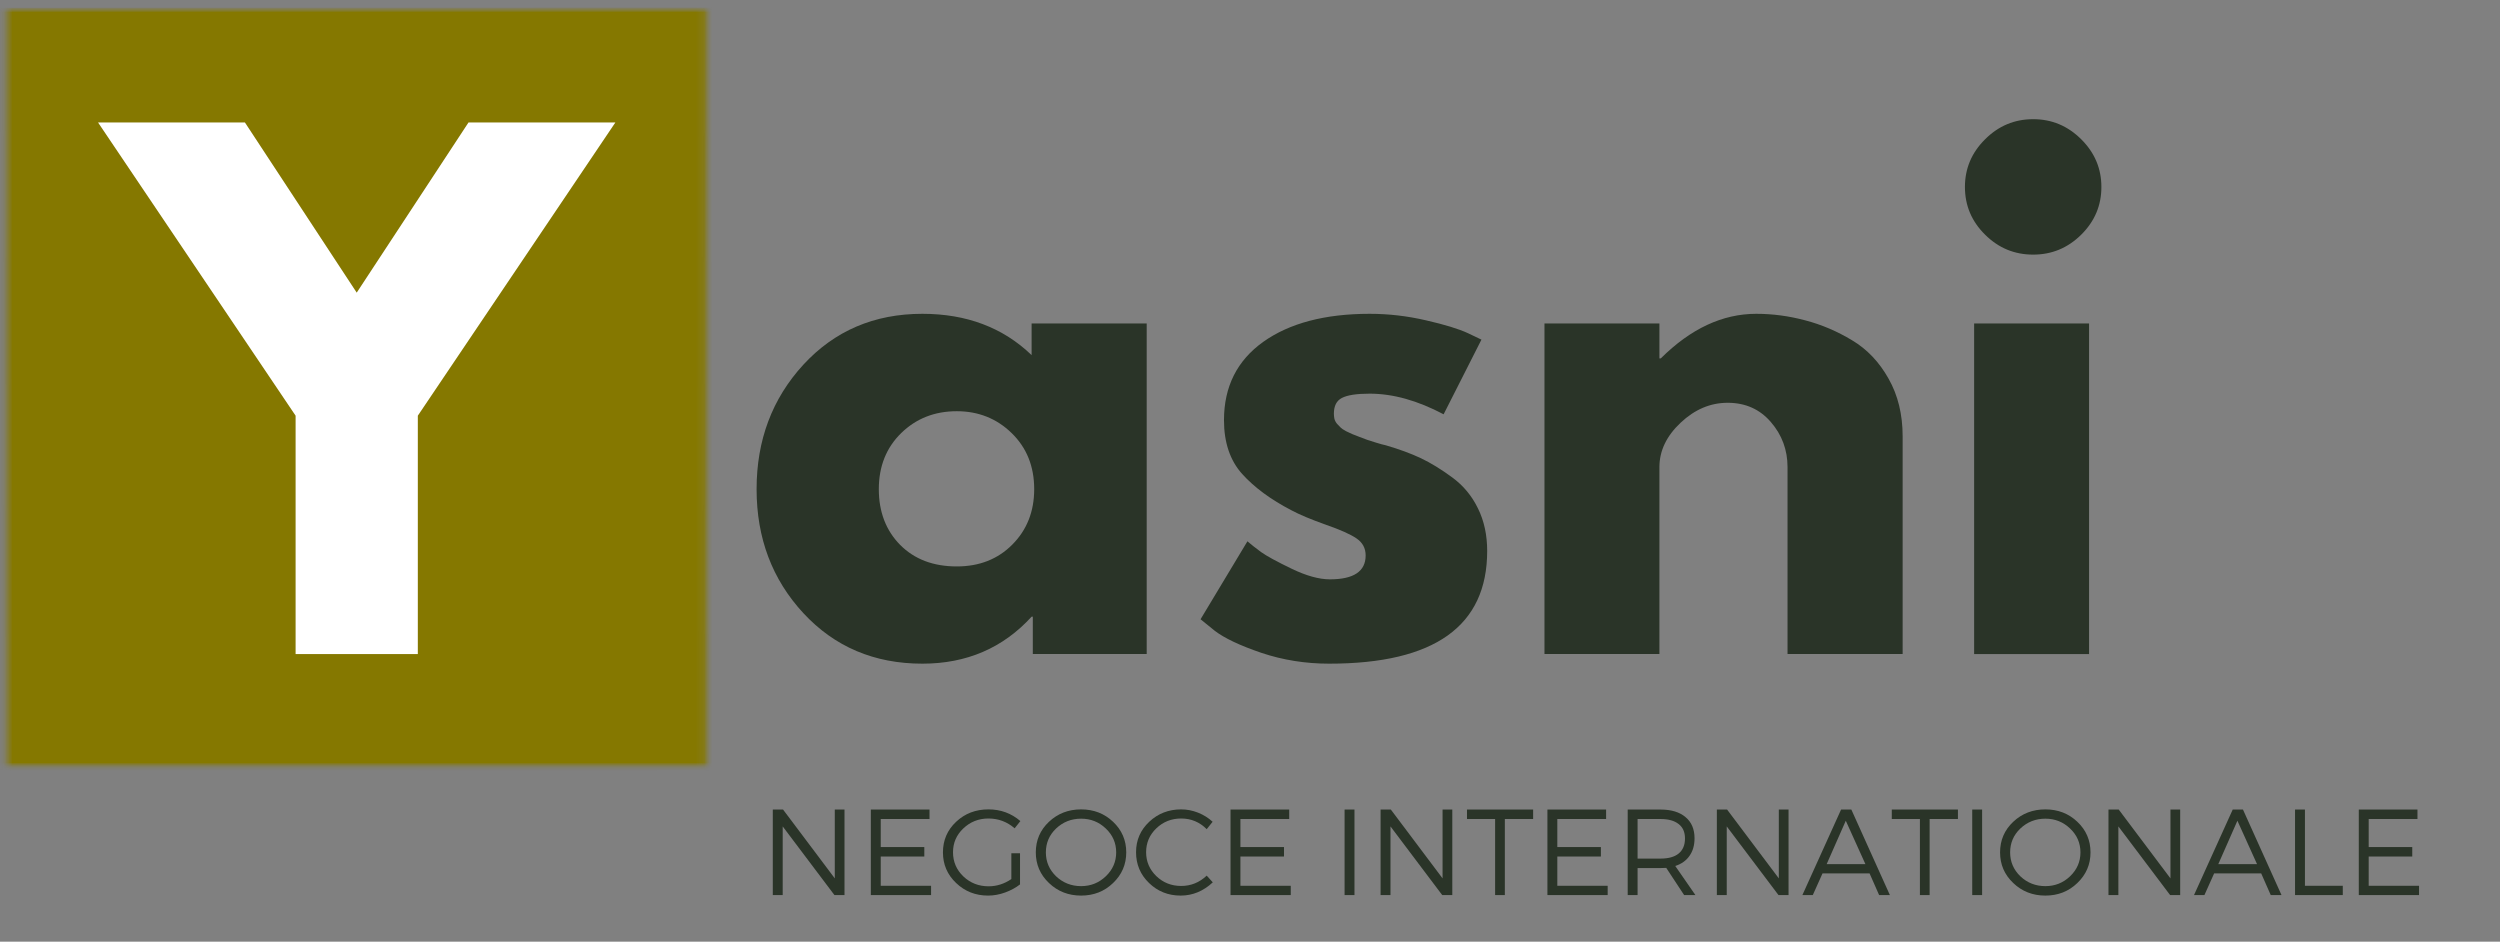 <svg width="300" height="113" viewBox="0 0 300 113" fill="none" xmlns="http://www.w3.org/2000/svg">
<rect x="0" y="0" width="300" height="113" fill="#808080" stroke="none"/>
<mask id="mask0_15_120" style="mask-type:luminance" maskUnits="userSpaceOnUse" x="0" y="0" width="86" height="93">
<path d="M0 0H85.333V92.515H0V0Z" fill="white"/>
</mask>
<g mask="url(#mask0_15_120)">
<mask id="mask1_15_120" style="mask-type:luminance" maskUnits="userSpaceOnUse" x="0" y="0" width="85" height="93">
<path d="M0.807 0.935L84.807 0.909L84.833 92.102L0.833 92.127L0.807 0.935Z" fill="white"/>
</mask>
<g mask="url(#mask1_15_120)">
<mask id="mask2_15_120" style="mask-type:luminance" maskUnits="userSpaceOnUse" x="-4" y="0" width="93" height="93">
<path d="M-3.349 0.935L88.651 0.909L88.677 92.102L-3.323 92.127L-3.349 0.935Z" fill="white"/>
</mask>
<g mask="url(#mask2_15_120)">
<path d="M-3.349 0.935L89.026 0.909L89.052 92.473L-3.323 92.499L-3.349 0.935Z" fill="#857800"/>
</g>
</g>
</g>
<path d="M96.396 73.569C92.656 69.521 90.791 64.565 90.791 58.7C90.791 52.825 92.656 47.848 96.396 43.77C100.146 39.697 104.906 37.657 110.687 37.657C115.989 37.657 120.359 39.309 123.792 42.613V38.814H137.604V78.483H123.937V74.002H123.792C120.359 77.761 115.989 79.64 110.687 79.64C104.906 79.64 100.146 77.616 96.396 73.569ZM108.146 51.968C106.354 53.718 105.458 55.964 105.458 58.7C105.458 61.426 106.312 63.656 108.021 65.391C109.739 67.115 112.005 67.972 114.812 67.972C117.521 67.972 119.739 67.1 121.479 65.35C123.229 63.589 124.104 61.374 124.104 58.7C124.104 55.964 123.198 53.718 121.396 51.968C119.604 50.223 117.406 49.346 114.812 49.346C112.156 49.346 109.937 50.223 108.146 51.968Z" fill="#2A3428"/>
<path d="M164.358 37.657C166.634 37.657 168.889 37.92 171.128 38.442C173.363 38.953 175.029 39.464 176.128 39.97L177.774 40.755L173.233 49.717C170.118 48.065 167.16 47.239 164.358 47.239C162.785 47.239 161.675 47.415 161.024 47.755C160.384 48.086 160.066 48.716 160.066 49.635C160.066 49.841 160.087 50.048 160.128 50.254C160.181 50.461 160.285 50.662 160.441 50.853C160.608 51.034 160.753 51.183 160.878 51.307C161.003 51.431 161.217 51.576 161.524 51.741C161.842 51.896 162.092 52.009 162.274 52.092C162.451 52.164 162.753 52.278 163.17 52.443C163.587 52.598 163.899 52.712 164.108 52.794C164.316 52.866 164.66 52.975 165.149 53.124C165.649 53.279 166.029 53.383 166.295 53.434C167.904 53.904 169.306 54.42 170.503 54.983C171.696 55.551 172.951 56.32 174.274 57.296C175.608 58.277 176.634 59.516 177.358 61.013C178.092 62.5 178.462 64.204 178.462 66.114C178.462 75.133 172.139 79.64 159.503 79.64C156.654 79.64 153.941 79.206 151.358 78.339C148.785 77.461 146.925 76.578 145.774 75.696L144.066 74.312L149.691 64.957C150.108 65.319 150.649 65.742 151.316 66.238C151.993 66.723 153.217 67.389 154.983 68.241C156.759 69.098 158.295 69.521 159.587 69.521C162.446 69.521 163.878 68.566 163.878 66.651C163.878 65.783 163.509 65.102 162.774 64.606C162.05 64.111 160.816 63.563 159.066 62.954C157.326 62.335 155.967 61.767 154.983 61.24C152.493 59.95 150.524 58.494 149.066 56.883C147.608 55.262 146.878 53.104 146.878 50.419C146.878 46.403 148.446 43.269 151.587 41.023C154.738 38.783 158.993 37.657 164.358 37.657Z" fill="#2A3428"/>
<path d="M185.337 78.483V38.814H199.129V43.006H199.296C202.879 39.444 206.697 37.657 210.754 37.657C212.723 37.657 214.681 37.92 216.629 38.442C218.587 38.953 220.462 39.753 222.254 40.837C224.056 41.911 225.514 43.45 226.629 45.443C227.754 47.425 228.317 49.733 228.317 52.36V78.483H214.504V56.057C214.504 53.992 213.837 52.19 212.504 50.646C211.181 49.108 209.452 48.334 207.317 48.334C205.244 48.334 203.363 49.134 201.671 50.729C199.973 52.33 199.129 54.105 199.129 56.057V78.483H185.337Z" fill="#2A3428"/>
<path d="M238.208 16.718C239.818 15.107 241.739 14.302 243.979 14.302C246.213 14.302 248.135 15.107 249.75 16.718C251.359 18.318 252.167 20.223 252.167 22.438C252.167 24.658 251.359 26.563 249.75 28.158C248.135 29.759 246.213 30.554 243.979 30.554C241.739 30.554 239.818 29.759 238.208 28.158C236.594 26.563 235.792 24.658 235.792 22.438C235.792 20.223 236.594 18.318 238.208 16.718ZM236.896 38.814V78.484H250.687V38.814H236.896Z" fill="#2A3428"/>
<path d="M11.764 14.694H29.389L42.806 35.118L56.222 14.694H73.847L50.139 49.883V78.484H35.472V49.883L11.764 14.694Z" fill="white"/>
<path d="M101.34 107.409H100.132L93.924 99.169V107.409H92.736V97.145H93.966L100.174 105.406V97.145H101.34V107.409Z" fill="#2A3428"/>
<path d="M111.542 98.281H105.688V101.647H110.917V102.783H105.688V106.294H111.729V107.409H104.5V97.145H111.542V98.281Z" fill="#2A3428"/>
<path d="M121.362 102.391H122.403V106.129C121.888 106.532 121.289 106.852 120.612 107.1C119.929 107.348 119.247 107.471 118.57 107.471C117.07 107.471 115.789 106.971 114.737 105.964C113.679 104.962 113.153 103.734 113.153 102.288C113.153 100.832 113.679 99.604 114.737 98.612C115.789 97.621 117.08 97.126 118.612 97.126C120.08 97.126 121.362 97.595 122.445 98.53L121.757 99.397C120.851 98.612 119.804 98.22 118.612 98.22C117.429 98.22 116.424 98.623 115.591 99.418C114.768 100.202 114.362 101.152 114.362 102.267C114.362 103.414 114.778 104.384 115.612 105.179C116.445 105.964 117.45 106.356 118.632 106.356C119.601 106.356 120.513 106.067 121.362 105.489V102.391Z" fill="#2A3428"/>
<path d="M129.733 97.126C131.244 97.126 132.525 97.621 133.567 98.612C134.619 99.604 135.15 100.832 135.15 102.288C135.15 103.734 134.619 104.962 133.567 105.964C132.525 106.971 131.244 107.471 129.733 107.471C128.218 107.471 126.931 106.971 125.879 105.964C124.822 104.962 124.296 103.734 124.296 102.288C124.296 100.832 124.822 99.604 125.879 98.612C126.931 97.621 128.218 97.126 129.733 97.126ZM129.733 98.241C128.567 98.241 127.567 98.633 126.733 99.418C125.91 100.202 125.504 101.163 125.504 102.288C125.504 103.403 125.91 104.364 126.733 105.159C127.567 105.943 128.567 106.336 129.733 106.336C130.884 106.336 131.869 105.943 132.692 105.159C133.525 104.364 133.942 103.403 133.942 102.288C133.942 101.163 133.525 100.202 132.692 99.418C131.869 98.633 130.884 98.241 129.733 98.241Z" fill="#2A3428"/>
<path d="M141.742 97.126C142.435 97.126 143.107 97.26 143.763 97.518C144.43 97.781 145.013 98.148 145.513 98.612L144.805 99.5C143.956 98.648 142.935 98.22 141.742 98.22C140.576 98.22 139.581 98.612 138.763 99.397C137.94 100.182 137.534 101.142 137.534 102.267C137.534 103.383 137.94 104.343 138.763 105.138C139.581 105.923 140.576 106.315 141.742 106.315C142.909 106.315 143.93 105.902 144.805 105.076L145.534 105.881C144.393 106.945 143.107 107.471 141.68 107.471C140.19 107.471 138.93 106.971 137.888 105.964C136.847 104.962 136.326 103.729 136.326 102.267C136.326 100.822 136.852 99.604 137.909 98.612C138.961 97.621 140.242 97.126 141.742 97.126Z" fill="#2A3428"/>
<path d="M154.704 98.281H148.85V101.647H154.079V102.783H148.85V106.294H154.892V107.409H147.663V97.145H154.704V98.281Z" fill="#2A3428"/>
<path d="M162.537 107.409H161.35V97.145H162.537V107.409Z" fill="#2A3428"/>
<path d="M174.275 107.409H173.066L166.858 99.169V107.409H165.67V97.145H166.9L173.108 105.406V97.145H174.275V107.409Z" fill="#2A3428"/>
<path d="M183.976 98.281H180.58V107.409H179.413V98.281H176.038V97.145H183.976V98.281Z" fill="#2A3428"/>
<path d="M192.733 98.281H186.878V101.647H192.108V102.783H186.878V106.294H192.92V107.409H185.691V97.145H192.733V98.281Z" fill="#2A3428"/>
<path d="M202.095 107.409L199.949 104.146C199.657 104.162 199.428 104.167 199.261 104.167H196.511V107.409H195.324V97.145H199.261C200.553 97.145 201.553 97.45 202.261 98.054C202.98 98.648 203.345 99.495 203.345 100.594C203.345 101.436 203.141 102.138 202.74 102.701C202.35 103.268 201.782 103.671 201.032 103.919L203.449 107.409H202.095ZM196.511 103.031H199.261C200.204 103.031 200.928 102.835 201.428 102.432C201.938 102.019 202.199 101.415 202.199 100.615C202.199 99.846 201.938 99.267 201.428 98.88C200.928 98.483 200.204 98.281 199.261 98.281H196.511V103.031Z" fill="#2A3428"/>
<path d="M214.626 107.409H213.418L207.209 99.169V107.409H206.022V97.145H207.251L213.459 105.406V97.145H214.626V107.409Z" fill="#2A3428"/>
<path d="M224.348 104.807H218.702L217.536 107.409H216.286L220.931 97.145H222.161L226.786 107.409H225.494L224.348 104.807ZM223.848 103.692L221.494 98.488L219.202 103.692H223.848Z" fill="#2A3428"/>
<path d="M234.951 98.281H231.555V107.409H230.389V98.281H227.014V97.145H234.951V98.281Z" fill="#2A3428"/>
<path d="M237.854 107.409H236.667V97.145H237.854V107.409Z" fill="#2A3428"/>
<path d="M245.445 97.126C246.956 97.126 248.237 97.621 249.279 98.612C250.331 99.604 250.862 100.832 250.862 102.288C250.862 103.734 250.331 104.962 249.279 105.964C248.237 106.971 246.956 107.471 245.445 107.471C243.93 107.471 242.643 106.971 241.591 105.964C240.534 104.962 240.008 103.734 240.008 102.288C240.008 100.832 240.534 99.604 241.591 98.612C242.643 97.621 243.93 97.126 245.445 97.126ZM245.445 98.241C244.279 98.241 243.279 98.633 242.445 99.418C241.622 100.202 241.216 101.163 241.216 102.288C241.216 103.403 241.622 104.364 242.445 105.159C243.279 105.943 244.279 106.336 245.445 106.336C246.596 106.336 247.581 105.943 248.404 105.159C249.237 104.364 249.654 103.403 249.654 102.288C249.654 101.163 249.237 100.202 248.404 99.418C247.581 98.633 246.596 98.241 245.445 98.241Z" fill="#2A3428"/>
<path d="M261.621 107.409H260.413L254.205 99.169V107.409H253.017V97.145H254.246L260.455 105.406V97.145H261.621V107.409Z" fill="#2A3428"/>
<path d="M271.343 104.807H265.697L264.531 107.409H263.281L267.927 97.145H269.156L273.781 107.409H272.489L271.343 104.807ZM270.843 103.692L268.489 98.488L266.197 103.692H270.843Z" fill="#2A3428"/>
<path d="M276.592 106.294H281.134V107.409H275.405V97.145H276.592V106.294Z" fill="#2A3428"/>
<path d="M290.096 98.281H284.242V101.647H289.471V102.783H284.242V106.294H290.284V107.409H283.055V97.145H290.096V98.281Z" fill="#2A3428"/>
</svg>
